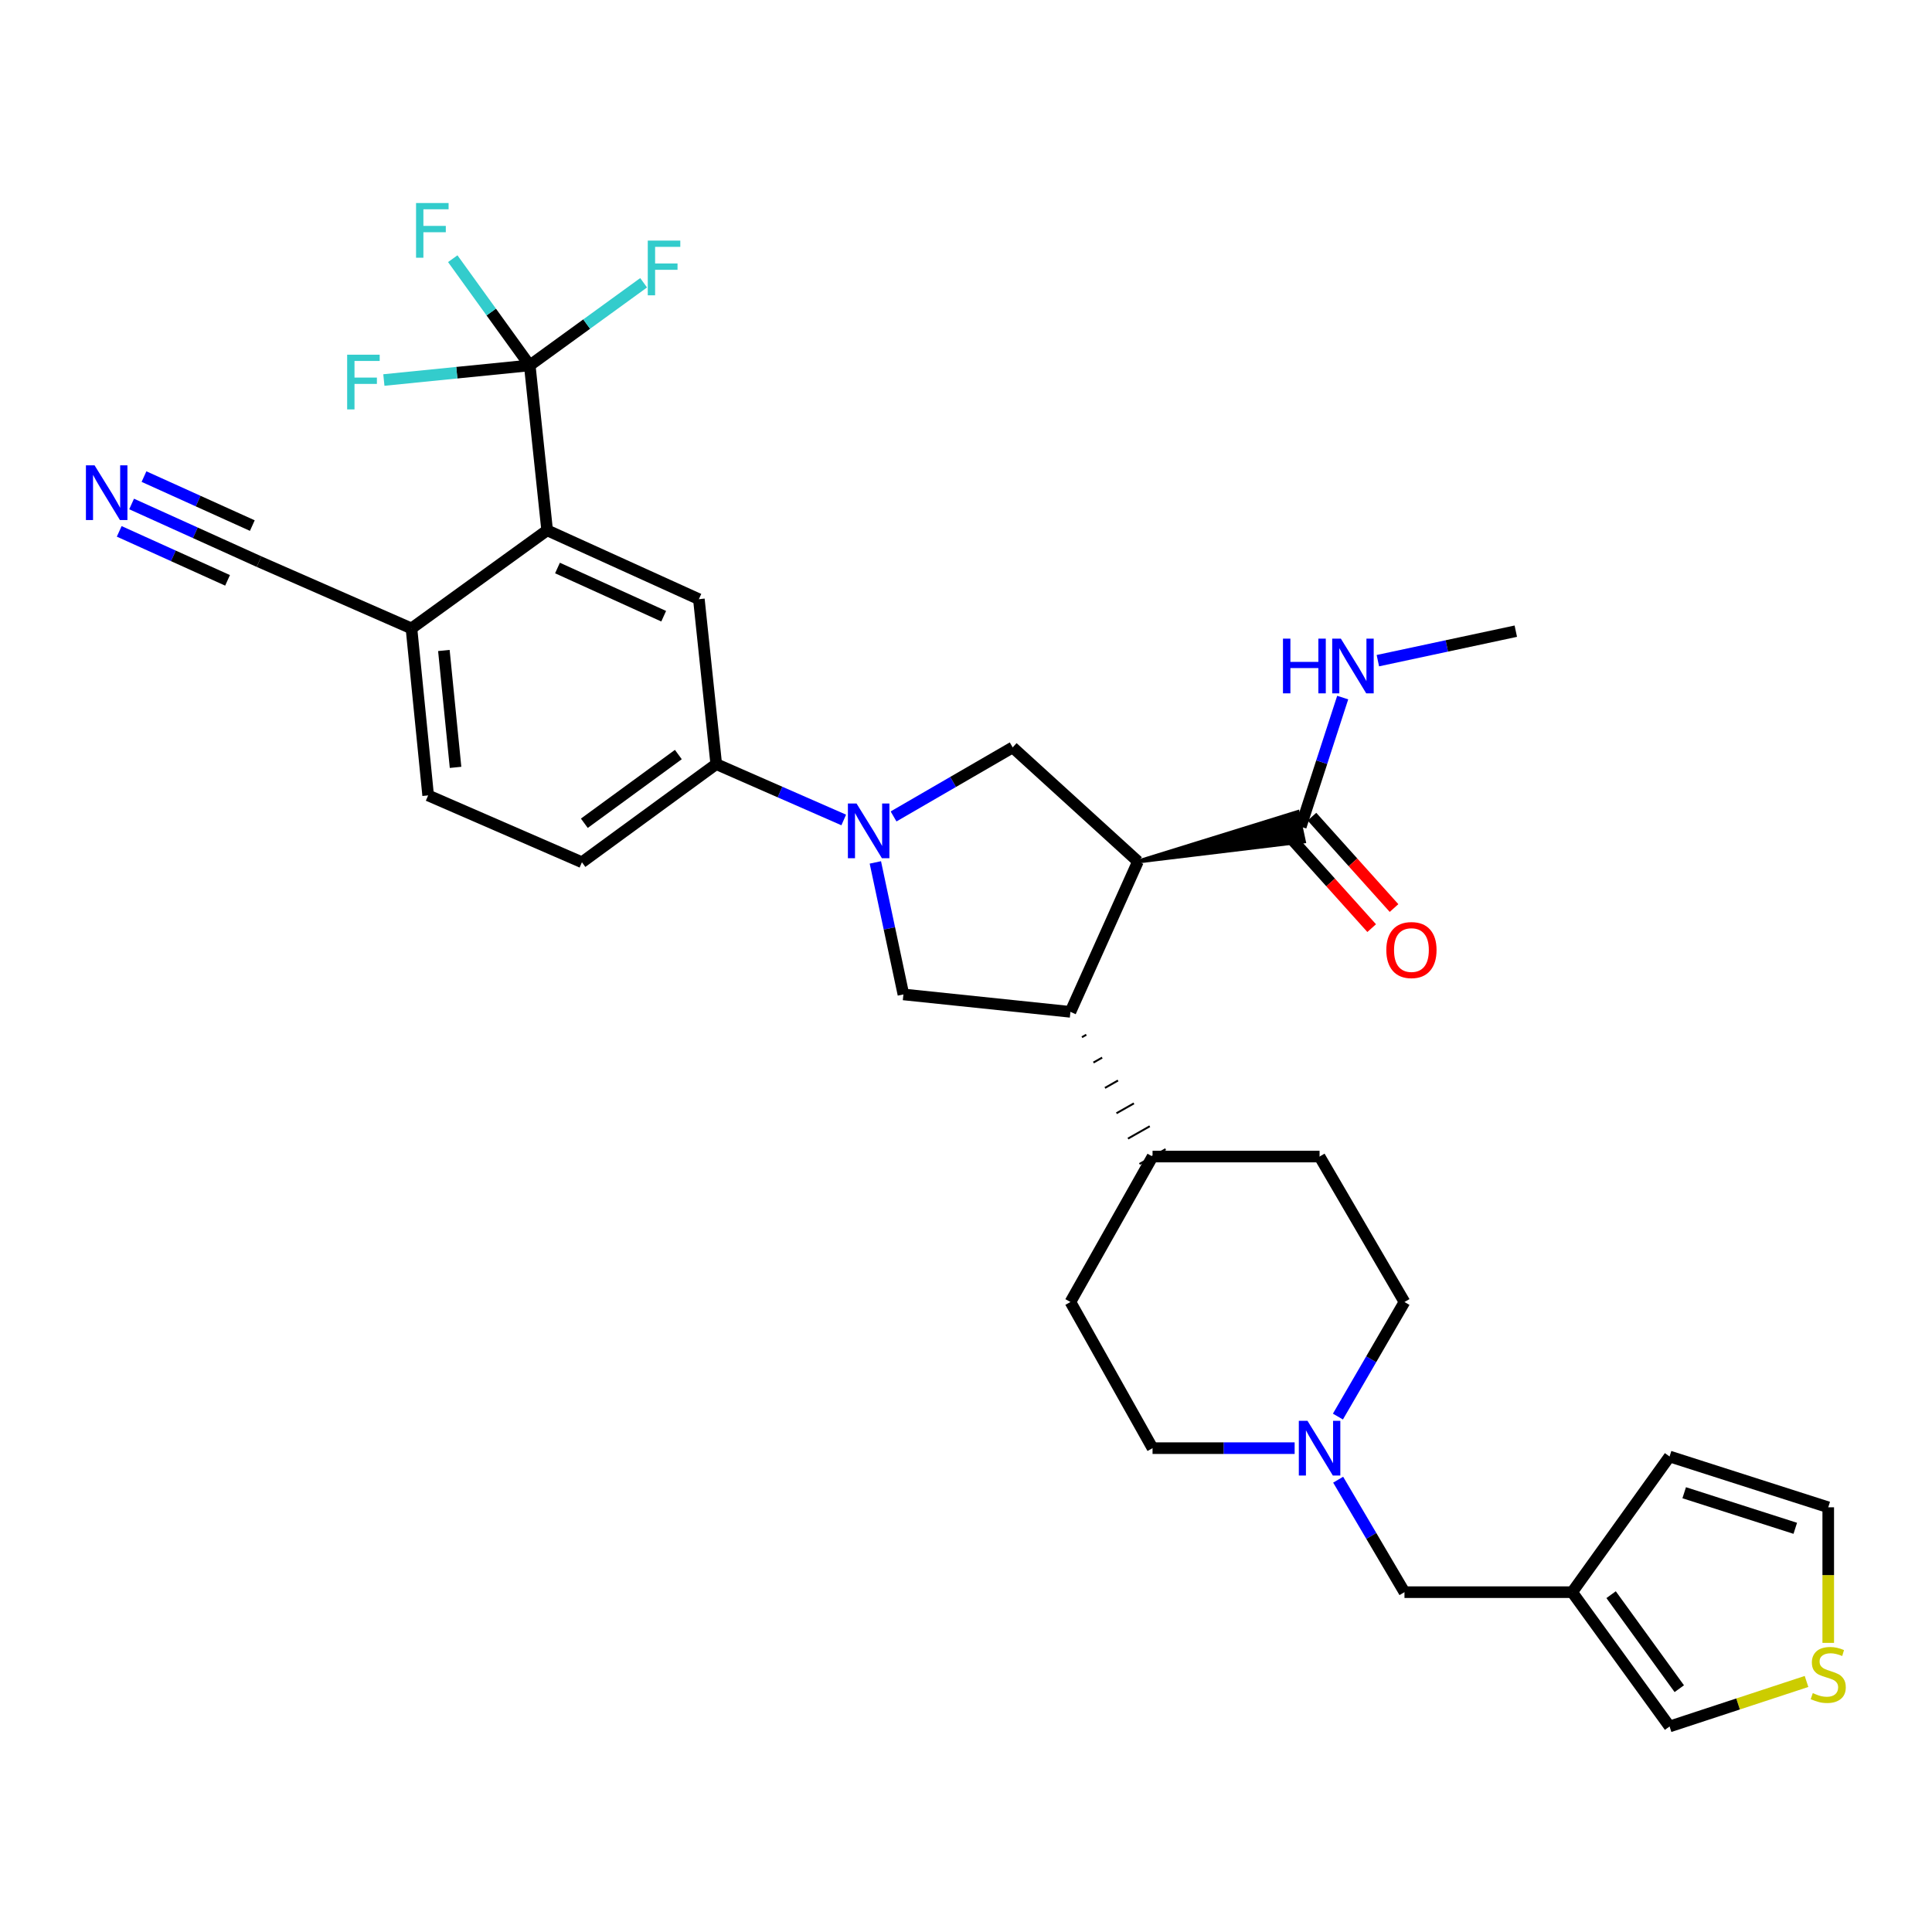 <?xml version='1.0' encoding='iso-8859-1'?>
<svg version='1.1' baseProfile='full'
              xmlns='http://www.w3.org/2000/svg'
                      xmlns:rdkit='http://www.rdkit.org/xml'
                      xmlns:xlink='http://www.w3.org/1999/xlink'
                  xml:space='preserve'
width='1000px' height='1000px' viewBox='0 0 1000 1000'>
<!-- END OF HEADER -->
<rect style='opacity:1.0;fill:#FFFFFF;stroke:none' width='1000' height='1000' x='0' y='0'> </rect>
<path class='bond-1' d='M 589.003,445.913 L 554.049,523.729' style='fill:none;fill-rule:evenodd;stroke:#000000;stroke-width:6px;stroke-linecap:butt;stroke-linejoin:miter;stroke-opacity:1' />
<path class='bond-3' d='M 589.003,445.913 L 524.161,386.861' style='fill:none;fill-rule:evenodd;stroke:#000000;stroke-width:6px;stroke-linecap:butt;stroke-linejoin:miter;stroke-opacity:1' />
<path class='bond-6' d='M 589.003,445.913 L 674.901,435.516 L 671.651,420.302 Z' style='fill:#000000;fill-rule:evenodd;fill-opacity:1;stroke:#000000;stroke-width:2px;stroke-linecap:butt;stroke-linejoin:miter;stroke-opacity:1;' />
<path class='bond-0' d='M 462.505,422.589 L 493.333,404.725' style='fill:none;fill-rule:evenodd;stroke:#0000FF;stroke-width:6px;stroke-linecap:butt;stroke-linejoin:miter;stroke-opacity:1' />
<path class='bond-0' d='M 493.333,404.725 L 524.161,386.861' style='fill:none;fill-rule:evenodd;stroke:#000000;stroke-width:6px;stroke-linecap:butt;stroke-linejoin:miter;stroke-opacity:1' />
<path class='bond-7' d='M 436.718,424.412 L 403.721,409.954' style='fill:none;fill-rule:evenodd;stroke:#0000FF;stroke-width:6px;stroke-linecap:butt;stroke-linejoin:miter;stroke-opacity:1' />
<path class='bond-7' d='M 403.721,409.954 L 370.723,395.496' style='fill:none;fill-rule:evenodd;stroke:#000000;stroke-width:6px;stroke-linecap:butt;stroke-linejoin:miter;stroke-opacity:1' />
<path class='bond-32' d='M 453.081,446.385 L 460.344,480.549' style='fill:none;fill-rule:evenodd;stroke:#0000FF;stroke-width:6px;stroke-linecap:butt;stroke-linejoin:miter;stroke-opacity:1' />
<path class='bond-32' d='M 460.344,480.549 L 467.607,514.714' style='fill:none;fill-rule:evenodd;stroke:#000000;stroke-width:6px;stroke-linecap:butt;stroke-linejoin:miter;stroke-opacity:1' />
<path class='bond-5' d='M 554.049,523.729 L 467.607,514.714' style='fill:none;fill-rule:evenodd;stroke:#000000;stroke-width:6px;stroke-linecap:butt;stroke-linejoin:miter;stroke-opacity:1' />
<path class='bond-15' d='M 560.006,536.853 L 562.262,535.573' style='fill:none;fill-rule:evenodd;stroke:#000000;stroke-width:1.0px;stroke-linecap:butt;stroke-linejoin:miter;stroke-opacity:1' />
<path class='bond-15' d='M 565.963,549.977 L 570.474,547.417' style='fill:none;fill-rule:evenodd;stroke:#000000;stroke-width:1.0px;stroke-linecap:butt;stroke-linejoin:miter;stroke-opacity:1' />
<path class='bond-15' d='M 571.921,563.101 L 578.686,559.261' style='fill:none;fill-rule:evenodd;stroke:#000000;stroke-width:1.0px;stroke-linecap:butt;stroke-linejoin:miter;stroke-opacity:1' />
<path class='bond-15' d='M 577.878,576.225 L 586.898,571.105' style='fill:none;fill-rule:evenodd;stroke:#000000;stroke-width:1.0px;stroke-linecap:butt;stroke-linejoin:miter;stroke-opacity:1' />
<path class='bond-15' d='M 583.835,589.348 L 595.111,582.949' style='fill:none;fill-rule:evenodd;stroke:#000000;stroke-width:1.0px;stroke-linecap:butt;stroke-linejoin:miter;stroke-opacity:1' />
<path class='bond-15' d='M 589.792,602.472 L 603.323,594.793' style='fill:none;fill-rule:evenodd;stroke:#000000;stroke-width:1.0px;stroke-linecap:butt;stroke-linejoin:miter;stroke-opacity:1' />
<path class='bond-2' d='M 274.194,189.127 L 283.201,274.489' style='fill:none;fill-rule:evenodd;stroke:#000000;stroke-width:6px;stroke-linecap:butt;stroke-linejoin:miter;stroke-opacity:1' />
<path class='bond-23' d='M 274.194,189.127 L 254.269,161.513' style='fill:none;fill-rule:evenodd;stroke:#000000;stroke-width:6px;stroke-linecap:butt;stroke-linejoin:miter;stroke-opacity:1' />
<path class='bond-23' d='M 254.269,161.513 L 234.343,133.9' style='fill:none;fill-rule:evenodd;stroke:#33CCCC;stroke-width:6px;stroke-linecap:butt;stroke-linejoin:miter;stroke-opacity:1' />
<path class='bond-24' d='M 274.194,189.127 L 236.442,192.91' style='fill:none;fill-rule:evenodd;stroke:#000000;stroke-width:6px;stroke-linecap:butt;stroke-linejoin:miter;stroke-opacity:1' />
<path class='bond-24' d='M 236.442,192.91 L 198.689,196.693' style='fill:none;fill-rule:evenodd;stroke:#33CCCC;stroke-width:6px;stroke-linecap:butt;stroke-linejoin:miter;stroke-opacity:1' />
<path class='bond-25' d='M 274.194,189.127 L 303.666,167.744' style='fill:none;fill-rule:evenodd;stroke:#000000;stroke-width:6px;stroke-linecap:butt;stroke-linejoin:miter;stroke-opacity:1' />
<path class='bond-25' d='M 303.666,167.744 L 333.137,146.36' style='fill:none;fill-rule:evenodd;stroke:#33CCCC;stroke-width:6px;stroke-linecap:butt;stroke-linejoin:miter;stroke-opacity:1' />
<path class='bond-4' d='M 283.201,274.489 L 361.734,310.134' style='fill:none;fill-rule:evenodd;stroke:#000000;stroke-width:6px;stroke-linecap:butt;stroke-linejoin:miter;stroke-opacity:1' />
<path class='bond-4' d='M 288.55,294.003 L 343.524,318.955' style='fill:none;fill-rule:evenodd;stroke:#000000;stroke-width:6px;stroke-linecap:butt;stroke-linejoin:miter;stroke-opacity:1' />
<path class='bond-34' d='M 283.201,274.489 L 212.973,325.269' style='fill:none;fill-rule:evenodd;stroke:#000000;stroke-width:6px;stroke-linecap:butt;stroke-linejoin:miter;stroke-opacity:1' />
<path class='bond-20' d='M 667.489,433.108 L 688.734,456.753' style='fill:none;fill-rule:evenodd;stroke:#000000;stroke-width:6px;stroke-linecap:butt;stroke-linejoin:miter;stroke-opacity:1' />
<path class='bond-20' d='M 688.734,456.753 L 709.978,480.399' style='fill:none;fill-rule:evenodd;stroke:#FF0000;stroke-width:6px;stroke-linecap:butt;stroke-linejoin:miter;stroke-opacity:1' />
<path class='bond-20' d='M 679.062,422.71 L 700.307,446.355' style='fill:none;fill-rule:evenodd;stroke:#000000;stroke-width:6px;stroke-linecap:butt;stroke-linejoin:miter;stroke-opacity:1' />
<path class='bond-20' d='M 700.307,446.355 L 721.551,470.001' style='fill:none;fill-rule:evenodd;stroke:#FF0000;stroke-width:6px;stroke-linecap:butt;stroke-linejoin:miter;stroke-opacity:1' />
<path class='bond-26' d='M 673.276,427.909 L 684.128,394.486' style='fill:none;fill-rule:evenodd;stroke:#000000;stroke-width:6px;stroke-linecap:butt;stroke-linejoin:miter;stroke-opacity:1' />
<path class='bond-26' d='M 684.128,394.486 L 694.979,361.063' style='fill:none;fill-rule:evenodd;stroke:#0000FF;stroke-width:6px;stroke-linecap:butt;stroke-linejoin:miter;stroke-opacity:1' />
<path class='bond-8' d='M 370.723,395.496 L 361.734,310.134' style='fill:none;fill-rule:evenodd;stroke:#000000;stroke-width:6px;stroke-linecap:butt;stroke-linejoin:miter;stroke-opacity:1' />
<path class='bond-21' d='M 370.723,395.496 L 301.205,446.302' style='fill:none;fill-rule:evenodd;stroke:#000000;stroke-width:6px;stroke-linecap:butt;stroke-linejoin:miter;stroke-opacity:1' />
<path class='bond-21' d='M 351.116,390.556 L 302.453,426.12' style='fill:none;fill-rule:evenodd;stroke:#000000;stroke-width:6px;stroke-linecap:butt;stroke-linejoin:miter;stroke-opacity:1' />
<path class='bond-9' d='M 813.748,824.104 L 726.951,824.104' style='fill:none;fill-rule:evenodd;stroke:#000000;stroke-width:6px;stroke-linecap:butt;stroke-linejoin:miter;stroke-opacity:1' />
<path class='bond-16' d='M 813.748,824.104 L 864.165,893.622' style='fill:none;fill-rule:evenodd;stroke:#000000;stroke-width:6px;stroke-linecap:butt;stroke-linejoin:miter;stroke-opacity:1' />
<path class='bond-16' d='M 833.905,825.398 L 869.197,874.061' style='fill:none;fill-rule:evenodd;stroke:#000000;stroke-width:6px;stroke-linecap:butt;stroke-linejoin:miter;stroke-opacity:1' />
<path class='bond-17' d='M 813.748,824.104 L 864.165,753.876' style='fill:none;fill-rule:evenodd;stroke:#000000;stroke-width:6px;stroke-linecap:butt;stroke-linejoin:miter;stroke-opacity:1' />
<path class='bond-10' d='M 68.118,260.86 L 101.102,275.778' style='fill:none;fill-rule:evenodd;stroke:#0000FF;stroke-width:6px;stroke-linecap:butt;stroke-linejoin:miter;stroke-opacity:1' />
<path class='bond-10' d='M 101.102,275.778 L 134.085,290.695' style='fill:none;fill-rule:evenodd;stroke:#000000;stroke-width:6px;stroke-linecap:butt;stroke-linejoin:miter;stroke-opacity:1' />
<path class='bond-10' d='M 61.707,275.036 L 89.743,287.716' style='fill:none;fill-rule:evenodd;stroke:#0000FF;stroke-width:6px;stroke-linecap:butt;stroke-linejoin:miter;stroke-opacity:1' />
<path class='bond-10' d='M 89.743,287.716 L 117.779,300.396' style='fill:none;fill-rule:evenodd;stroke:#000000;stroke-width:6px;stroke-linecap:butt;stroke-linejoin:miter;stroke-opacity:1' />
<path class='bond-10' d='M 74.53,246.685 L 102.566,259.365' style='fill:none;fill-rule:evenodd;stroke:#0000FF;stroke-width:6px;stroke-linecap:butt;stroke-linejoin:miter;stroke-opacity:1' />
<path class='bond-10' d='M 102.566,259.365 L 130.601,272.044' style='fill:none;fill-rule:evenodd;stroke:#000000;stroke-width:6px;stroke-linecap:butt;stroke-linejoin:miter;stroke-opacity:1' />
<path class='bond-11' d='M 692.504,733.216 L 709.728,703.566' style='fill:none;fill-rule:evenodd;stroke:#0000FF;stroke-width:6px;stroke-linecap:butt;stroke-linejoin:miter;stroke-opacity:1' />
<path class='bond-11' d='M 709.728,703.566 L 726.951,673.916' style='fill:none;fill-rule:evenodd;stroke:#000000;stroke-width:6px;stroke-linecap:butt;stroke-linejoin:miter;stroke-opacity:1' />
<path class='bond-18' d='M 692.631,765.886 L 709.791,794.995' style='fill:none;fill-rule:evenodd;stroke:#0000FF;stroke-width:6px;stroke-linecap:butt;stroke-linejoin:miter;stroke-opacity:1' />
<path class='bond-18' d='M 709.791,794.995 L 726.951,824.104' style='fill:none;fill-rule:evenodd;stroke:#000000;stroke-width:6px;stroke-linecap:butt;stroke-linejoin:miter;stroke-opacity:1' />
<path class='bond-33' d='M 670.107,749.563 L 633.332,749.563' style='fill:none;fill-rule:evenodd;stroke:#0000FF;stroke-width:6px;stroke-linecap:butt;stroke-linejoin:miter;stroke-opacity:1' />
<path class='bond-33' d='M 633.332,749.563 L 596.557,749.563' style='fill:none;fill-rule:evenodd;stroke:#000000;stroke-width:6px;stroke-linecap:butt;stroke-linejoin:miter;stroke-opacity:1' />
<path class='bond-12' d='M 134.085,290.695 L 212.973,325.269' style='fill:none;fill-rule:evenodd;stroke:#000000;stroke-width:6px;stroke-linecap:butt;stroke-linejoin:miter;stroke-opacity:1' />
<path class='bond-13' d='M 212.973,325.269 L 221.608,411.703' style='fill:none;fill-rule:evenodd;stroke:#000000;stroke-width:6px;stroke-linecap:butt;stroke-linejoin:miter;stroke-opacity:1' />
<path class='bond-13' d='M 229.749,336.687 L 235.794,397.191' style='fill:none;fill-rule:evenodd;stroke:#000000;stroke-width:6px;stroke-linecap:butt;stroke-linejoin:miter;stroke-opacity:1' />
<path class='bond-14' d='M 935.053,870.324 L 899.609,881.973' style='fill:none;fill-rule:evenodd;stroke:#CCCC00;stroke-width:6px;stroke-linecap:butt;stroke-linejoin:miter;stroke-opacity:1' />
<path class='bond-14' d='M 899.609,881.973 L 864.165,893.622' style='fill:none;fill-rule:evenodd;stroke:#000000;stroke-width:6px;stroke-linecap:butt;stroke-linejoin:miter;stroke-opacity:1' />
<path class='bond-35' d='M 946.294,850.348 L 946.294,815.263' style='fill:none;fill-rule:evenodd;stroke:#CCCC00;stroke-width:6px;stroke-linecap:butt;stroke-linejoin:miter;stroke-opacity:1' />
<path class='bond-35' d='M 946.294,815.263 L 946.294,780.178' style='fill:none;fill-rule:evenodd;stroke:#000000;stroke-width:6px;stroke-linecap:butt;stroke-linejoin:miter;stroke-opacity:1' />
<path class='bond-27' d='M 596.557,598.633 L 554.049,673.916' style='fill:none;fill-rule:evenodd;stroke:#000000;stroke-width:6px;stroke-linecap:butt;stroke-linejoin:miter;stroke-opacity:1' />
<path class='bond-28' d='M 596.557,598.633 L 683.008,598.633' style='fill:none;fill-rule:evenodd;stroke:#000000;stroke-width:6px;stroke-linecap:butt;stroke-linejoin:miter;stroke-opacity:1' />
<path class='bond-19' d='M 864.165,753.876 L 946.294,780.178' style='fill:none;fill-rule:evenodd;stroke:#000000;stroke-width:6px;stroke-linecap:butt;stroke-linejoin:miter;stroke-opacity:1' />
<path class='bond-19' d='M 871.739,772.638 L 929.23,791.05' style='fill:none;fill-rule:evenodd;stroke:#000000;stroke-width:6px;stroke-linecap:butt;stroke-linejoin:miter;stroke-opacity:1' />
<path class='bond-22' d='M 301.205,446.302 L 221.608,411.703' style='fill:none;fill-rule:evenodd;stroke:#000000;stroke-width:6px;stroke-linecap:butt;stroke-linejoin:miter;stroke-opacity:1' />
<path class='bond-31' d='M 713.181,341.959 L 748.879,334.327' style='fill:none;fill-rule:evenodd;stroke:#0000FF;stroke-width:6px;stroke-linecap:butt;stroke-linejoin:miter;stroke-opacity:1' />
<path class='bond-31' d='M 748.879,334.327 L 784.577,326.695' style='fill:none;fill-rule:evenodd;stroke:#000000;stroke-width:6px;stroke-linecap:butt;stroke-linejoin:miter;stroke-opacity:1' />
<path class='bond-29' d='M 554.049,673.916 L 596.557,749.563' style='fill:none;fill-rule:evenodd;stroke:#000000;stroke-width:6px;stroke-linecap:butt;stroke-linejoin:miter;stroke-opacity:1' />
<path class='bond-30' d='M 683.008,598.633 L 726.951,673.916' style='fill:none;fill-rule:evenodd;stroke:#000000;stroke-width:6px;stroke-linecap:butt;stroke-linejoin:miter;stroke-opacity:1' />
<path  class='atom-1' d='M 443.351 415.901
L 452.631 430.901
Q 453.551 432.381, 455.031 435.061
Q 456.511 437.741, 456.591 437.901
L 456.591 415.901
L 460.351 415.901
L 460.351 444.221
L 456.471 444.221
L 446.511 427.821
Q 445.351 425.901, 444.111 423.701
Q 442.911 421.501, 442.551 420.821
L 442.551 444.221
L 438.871 444.221
L 438.871 415.901
L 443.351 415.901
' fill='#0000FF'/>
<path  class='atom-11' d='M 48.954 240.864
L 58.234 255.864
Q 59.154 257.344, 60.634 260.024
Q 62.114 262.704, 62.194 262.864
L 62.194 240.864
L 65.954 240.864
L 65.954 269.184
L 62.074 269.184
L 52.114 252.784
Q 50.954 250.864, 49.714 248.664
Q 48.514 246.464, 48.154 245.784
L 48.154 269.184
L 44.474 269.184
L 44.474 240.864
L 48.954 240.864
' fill='#0000FF'/>
<path  class='atom-12' d='M 676.748 735.403
L 686.028 750.403
Q 686.948 751.883, 688.428 754.563
Q 689.908 757.243, 689.988 757.403
L 689.988 735.403
L 693.748 735.403
L 693.748 763.723
L 689.868 763.723
L 679.908 747.323
Q 678.748 745.403, 677.508 743.203
Q 676.308 741.003, 675.948 740.323
L 675.948 763.723
L 672.268 763.723
L 672.268 735.403
L 676.748 735.403
' fill='#0000FF'/>
<path  class='atom-15' d='M 938.294 876.349
Q 938.614 876.469, 939.934 877.029
Q 941.254 877.589, 942.694 877.949
Q 944.174 878.269, 945.614 878.269
Q 948.294 878.269, 949.854 876.989
Q 951.414 875.669, 951.414 873.389
Q 951.414 871.829, 950.614 870.869
Q 949.854 869.909, 948.654 869.389
Q 947.454 868.869, 945.454 868.269
Q 942.934 867.509, 941.414 866.789
Q 939.934 866.069, 938.854 864.549
Q 937.814 863.029, 937.814 860.469
Q 937.814 856.909, 940.214 854.709
Q 942.654 852.509, 947.454 852.509
Q 950.734 852.509, 954.454 854.069
L 953.534 857.149
Q 950.134 855.749, 947.574 855.749
Q 944.814 855.749, 943.294 856.909
Q 941.774 858.029, 941.814 859.989
Q 941.814 861.509, 942.574 862.429
Q 943.374 863.349, 944.494 863.869
Q 945.654 864.389, 947.574 864.989
Q 950.134 865.789, 951.654 866.589
Q 953.174 867.389, 954.254 869.029
Q 955.374 870.629, 955.374 873.389
Q 955.374 877.309, 952.734 879.429
Q 950.134 881.509, 945.774 881.509
Q 943.254 881.509, 941.334 880.949
Q 939.454 880.429, 937.214 879.509
L 938.294 876.349
' fill='#CCCC00'/>
<path  class='atom-21' d='M 717.556 491.742
Q 717.556 484.942, 720.916 481.142
Q 724.276 477.342, 730.556 477.342
Q 736.836 477.342, 740.196 481.142
Q 743.556 484.942, 743.556 491.742
Q 743.556 498.622, 740.156 502.542
Q 736.756 506.422, 730.556 506.422
Q 724.316 506.422, 720.916 502.542
Q 717.556 498.662, 717.556 491.742
M 730.556 503.222
Q 734.876 503.222, 737.196 500.342
Q 739.556 497.422, 739.556 491.742
Q 739.556 486.182, 737.196 483.382
Q 734.876 480.542, 730.556 480.542
Q 726.236 480.542, 723.876 483.342
Q 721.556 486.142, 721.556 491.742
Q 721.556 497.462, 723.876 500.342
Q 726.236 503.222, 730.556 503.222
' fill='#FF0000'/>
<path  class='atom-24' d='M 215.349 105.085
L 232.189 105.085
L 232.189 108.325
L 219.149 108.325
L 219.149 116.925
L 230.749 116.925
L 230.749 120.205
L 219.149 120.205
L 219.149 133.405
L 215.349 133.405
L 215.349 105.085
' fill='#33CCCC'/>
<path  class='atom-25' d='M 179.686 183.593
L 196.526 183.593
L 196.526 186.833
L 183.486 186.833
L 183.486 195.433
L 195.086 195.433
L 195.086 198.713
L 183.486 198.713
L 183.486 211.913
L 179.686 211.913
L 179.686 183.593
' fill='#33CCCC'/>
<path  class='atom-26' d='M 335.284 124.533
L 352.124 124.533
L 352.124 127.773
L 339.084 127.773
L 339.084 136.373
L 350.684 136.373
L 350.684 139.653
L 339.084 139.653
L 339.084 152.853
L 335.284 152.853
L 335.284 124.533
' fill='#33CCCC'/>
<path  class='atom-27' d='M 664.066 330.556
L 667.906 330.556
L 667.906 342.596
L 682.386 342.596
L 682.386 330.556
L 686.226 330.556
L 686.226 358.876
L 682.386 358.876
L 682.386 345.796
L 667.906 345.796
L 667.906 358.876
L 664.066 358.876
L 664.066 330.556
' fill='#0000FF'/>
<path  class='atom-27' d='M 694.026 330.556
L 703.306 345.556
Q 704.226 347.036, 705.706 349.716
Q 707.186 352.396, 707.266 352.556
L 707.266 330.556
L 711.026 330.556
L 711.026 358.876
L 707.146 358.876
L 697.186 342.476
Q 696.026 340.556, 694.786 338.356
Q 693.586 336.156, 693.226 335.476
L 693.226 358.876
L 689.546 358.876
L 689.546 330.556
L 694.026 330.556
' fill='#0000FF'/>
</svg>
